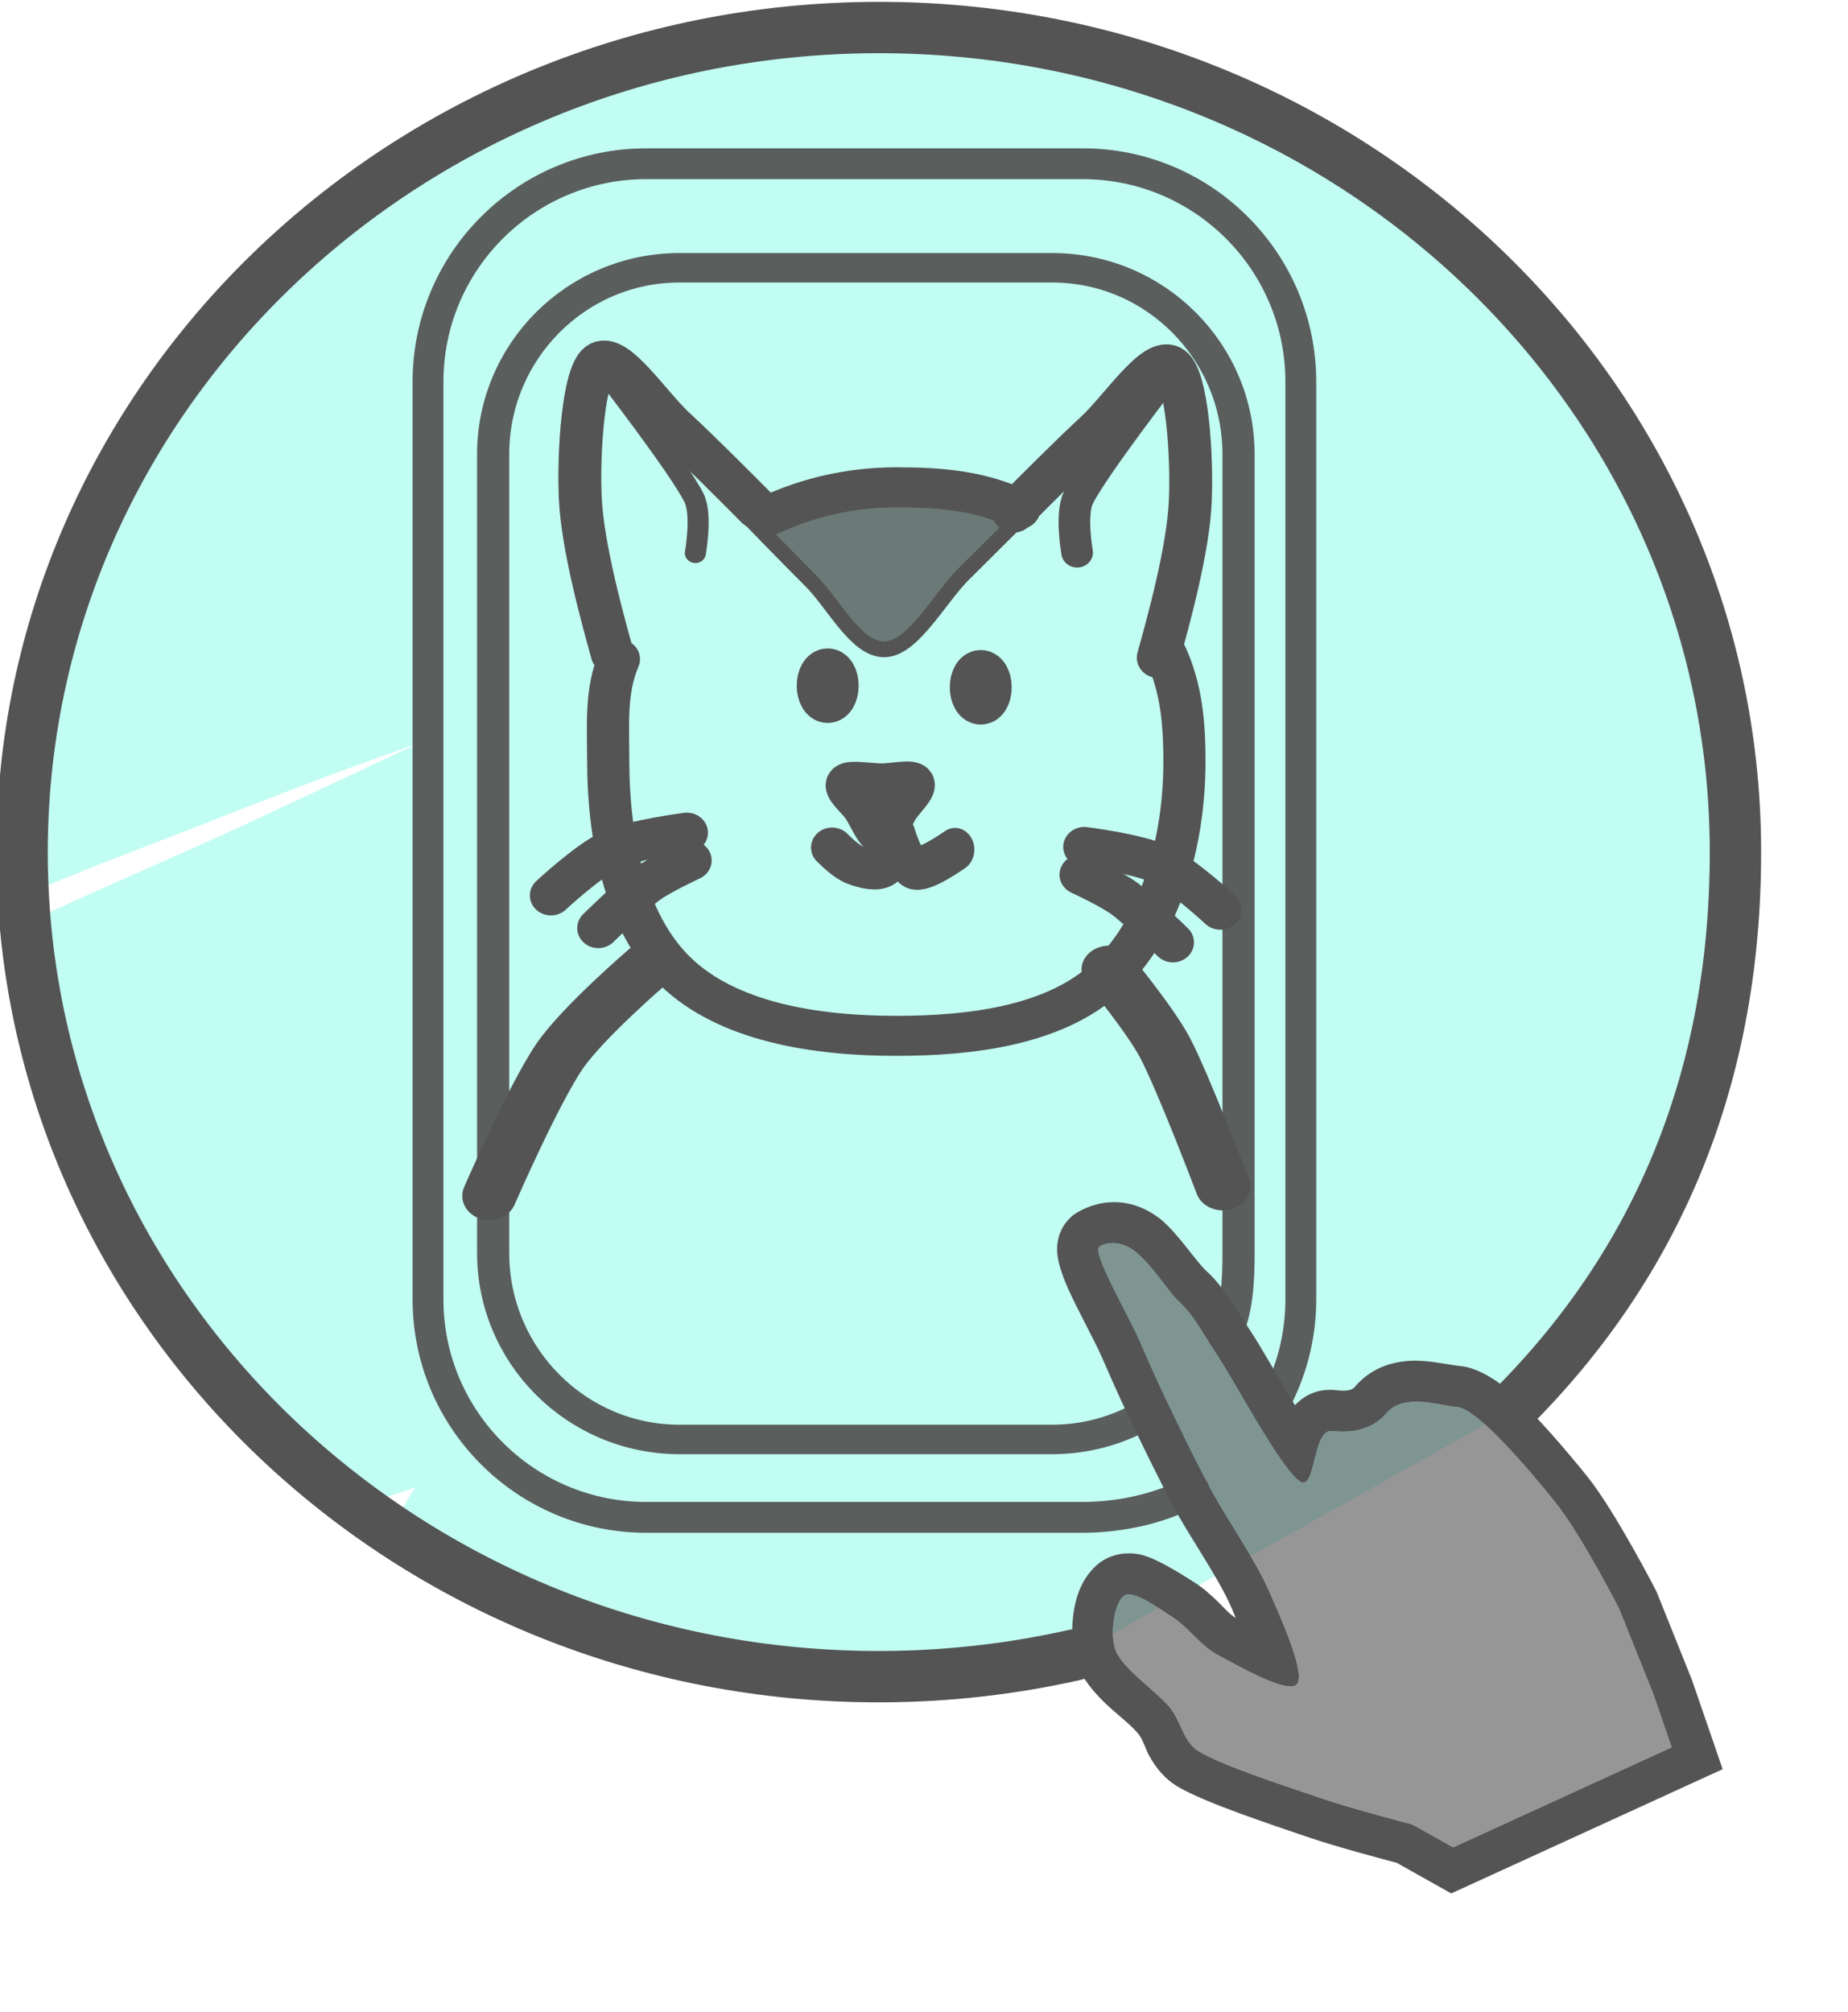 <?xml version="1.0" encoding="UTF-8" standalone="no"?>
<svg xmlns="http://www.w3.org/2000/svg" xmlns:xlink="http://www.w3.org/1999/xlink" xmlns:serif="http://www.serif.com/" width="100%" height="100%" viewBox="0 0 90 98" version="1.1" xml:space="preserve" style="fill-rule:evenodd;clip-rule:evenodd;stroke-linecap:round;stroke-linejoin:round;stroke-miterlimit:1.5;">
    <g transform="matrix(1,0,0,1,-639.339,-853.235)">
        <g>
            <g>
                <g transform="matrix(0.723,-0.003,0.003,0.723,427.534,718.788)">
                    <path d="M364.117,298.946C359.942,299.871 355.595,300.36 351.13,300.36C319.282,300.36 293.425,275.471 293.425,244.814C293.425,214.158 319.282,189.269 351.13,189.269C382.979,189.269 408.836,214.158 408.836,244.814C408.836,259.937 403.637,272.617 393.437,282.638" style="fill:none;"></path>
                    <clipPath id="_clip1">
                        <path d="M364.117,298.946C359.942,299.871 355.595,300.36 351.13,300.36C319.282,300.36 293.425,275.471 293.425,244.814C293.425,214.158 319.282,189.269 351.13,189.269C382.979,189.269 408.836,214.158 408.836,244.814C408.836,259.937 403.637,272.617 393.437,282.638"></path>
                    </clipPath>
                    <g clip-path="url(#_clip1)">
                        <g transform="matrix(1,0,0,1,-26.306,-3.223)">
                            <path d="M408.77,181.84C409.012,181.802 409.255,181.764 409.497,181.727C410.214,181.578 414.388,180.73 416.251,180.779C418.879,180.847 420.996,181.628 422.506,182.531C425.959,184.595 427.182,187.301 427.74,189.561C428.329,191.943 428.191,194.403 427.074,196.887C426.599,197.944 425.896,199.085 424.837,200.177C425.988,200.032 427.14,199.886 428.291,199.734C431.074,199.367 433.824,198.867 436.594,198.425C436.819,198.389 440.254,197.983 441.583,198.135C442.974,198.293 444.092,198.665 444.931,199.034C449.51,201.049 451.193,204.592 451.547,208.126C451.772,210.367 451.638,214.375 447.593,217.838C446.548,218.732 440.929,221.4 439.512,222.066C437.416,223.161 435.339,224.26 433.261,225.347C435.605,225.137 438.145,224.922 438.975,224.893C450.229,224.511 450.657,236.917 450.512,237.78C450.227,239.491 449.507,241.512 447.819,243.457C447.47,243.859 446.724,244.413 445.824,245.006C447.394,246.223 448.581,247.737 449.397,249.466C451.782,254.52 451.13,260.501 446.263,265.871C445.124,267.127 443.618,268.381 442.012,269.551C443.035,270.139 443.875,270.804 444.535,271.462C447.324,274.242 448.283,277.526 447.616,281.252C447.376,282.593 446.666,286.511 441.943,289.068C441.268,289.433 437.347,290.804 437.223,290.84C435.692,291.276 434.154,291.685 432.617,292.1C428.916,293.098 425.251,294.147 421.717,295.652C413.947,298.963 406.746,303.956 400.607,309.728C400.164,310.145 397.504,312.769 395.505,314.744C394.556,317.635 392.426,320.125 389.42,321.436C383.936,323.828 380.433,322.16 379.003,321.448C376.199,320.054 374.389,317.899 373.412,315.122C372.773,313.303 372.356,310.806 373.362,307.753C373.57,307.121 373.975,306.185 374.64,305.086C370.455,306.332 366.24,307.491 361.962,308.334C361.599,308.405 358.16,308.993 355.979,308.986C354.291,308.982 352.865,308.705 351.871,308.395C349.204,307.565 347.459,306.066 346.311,304.646C343.819,301.565 342.687,297.787 344.743,293.04C345.081,292.258 345.516,291.474 346.047,290.708C345.276,290.963 344.503,291.213 343.728,291.455C343.854,291.416 344.158,291.307 344.158,291.307C344.158,291.307 337.54,293.243 334.932,292.781C332.123,292.283 329.815,290.954 328.024,288.939C326.564,287.295 325.284,285.069 325.005,281.818C324.882,280.388 324.989,278.952 325.334,277.542C324.685,277.834 324.048,278.095 323.491,278.28C320.656,279.225 317.978,279.287 316.032,278.907C310.786,277.884 307.089,274.811 306.349,268.415C306.001,265.416 306.707,262.144 309.226,259.184C310.975,257.129 315.524,254.737 316.722,254.147C322.889,251.106 329.288,248.529 335.53,245.646C339.212,243.946 342.887,242.243 346.56,240.542C343.537,241.585 340.532,242.671 337.548,243.803C335.687,244.509 333.833,245.232 331.976,245.949C330.436,246.544 328.716,247.204 327.164,247.786C322.909,249.38 318.697,251.253 314.397,252.715C312.939,253.21 309.967,254.051 307.619,254.073C304.337,254.104 301.546,253.027 299.484,251.428C296.394,249.031 295.01,245.901 295.208,242.094C295.247,241.354 295.337,239.859 296.099,238.138C293.971,237.334 290.938,235.571 289.678,230.555C288.93,227.577 289.236,224.388 290.995,221.27C292.685,218.276 297.737,214.696 299.343,213.685C305.469,209.83 312.086,206.716 318.626,203.645C343.408,192.007 368.266,179.471 394.047,170.258C399.796,168.204 406.131,171.203 408.185,176.951C408.764,178.571 408.941,180.236 408.77,181.84Z" style="fill:rgb(9,251,211);fill-opacity:0.25;"></path>
                        </g>
                    </g>
                    <path d="M364.117,298.946C359.942,299.871 355.595,300.36 351.13,300.36C319.282,300.36 293.425,275.471 293.425,244.814C293.425,214.158 319.282,189.269 351.13,189.269C382.979,189.269 408.836,214.158 408.836,244.814C408.836,259.937 403.637,272.617 393.437,282.638" style="fill:none;stroke:rgb(84,84,84);stroke-width:3.46px;"></path>
                </g>
                <g transform="matrix(1,0,0,1,-8.763,83.273)">
                    <g transform="matrix(0.65,0,0,0.65,444.846,519.454)">
                        <path d="M408.197,490.528C409.452,488.216 410.165,485.568 410.165,482.756L410.165,414.002C410.165,404.986 402.84,397.666 393.816,397.666L361.119,397.666C352.095,397.666 344.77,404.986 344.77,414.002L344.77,482.756C344.77,491.772 352.095,499.091 361.119,499.091L393.816,499.091C396.722,499.091 399.803,498.392 402.168,497.062" style="fill:none;stroke:rgb(84,84,84);stroke-opacity:0.94;stroke-width:2.31px;"></path>
                    </g>
                    <g transform="matrix(0.803,0,0,0.736,387.37,482.083)">
                        <path d="M399.016,479.543C399.724,477.93 399.813,475.957 399.813,474.051L399.813,421.201C399.813,414.389 394.748,408.859 388.511,408.859L365.908,408.859C359.67,408.859 354.606,414.389 354.606,421.201L354.606,474.051C354.606,480.863 359.67,486.393 365.908,486.393L388.511,486.393C390.547,486.393 392.459,485.804 394.11,484.773" style="fill:none;stroke:rgb(84,84,84);stroke-opacity:0.94;stroke-width:1.95px;"></path>
                    </g>
                </g>
                <g transform="matrix(0.575,0,0,0.575,230.752,394.035)">
                    <path d="M820.268,917.635C821.212,916.624 822.413,916.214 823.781,916.363C824.502,916.441 825.046,916.429 825.348,916.071C826.583,914.607 828.269,913.946 830.143,913.867C831.628,913.804 833.266,914.224 834.359,914.327C835.3,914.415 836.829,915.063 838.417,916.437C840.548,918.281 843.337,921.565 845.044,923.694C847.377,926.605 850.819,933.282 850.819,933.282L850.892,933.424L853.892,940.908L856.492,948.463L833.502,958.986L831.958,958.119C831.958,958.119 828.891,956.396 828.895,956.397C827.573,956.047 823.587,954.978 821.451,954.246C818.239,953.146 812.607,951.297 810.316,949.927C809.267,949.3 808.498,948.385 807.906,947.292C807.581,946.691 807.405,945.962 806.979,945.444C806.35,944.681 805.187,943.816 804.248,942.924C803.143,941.872 802.281,940.752 801.874,939.749C801.181,938.037 801.285,935.274 801.934,933.5C802.446,932.104 803.316,931.192 804.052,930.756C804.842,930.289 805.849,930.046 807.041,930.256C808.34,930.485 810.43,931.799 811.781,932.66C812.501,933.12 813.172,933.72 813.829,934.365C814.286,934.814 814.709,935.33 815.251,935.65C815.114,935.309 814.985,934.999 814.873,934.745C813.683,932.056 811.467,928.992 810.04,926.335C808.653,923.751 807.148,920.604 806.12,918.46C805.329,916.811 804.6,915.133 803.865,913.458C803.281,912.129 801.875,909.596 801.055,907.769C800.479,906.485 800.177,905.382 800.134,904.77C800.029,903.269 800.655,902.307 801.261,901.724C801.95,901.062 805.206,899.193 808.666,901.711C810.185,902.816 811.861,905.446 812.749,906.25C814.274,907.632 815.266,909.511 816.415,911.219C817.324,912.571 818.816,915.24 820.268,917.635ZM833.663,955.084L852.173,946.611L850.628,942.123L847.72,934.867C847.72,934.867 844.514,928.599 842.327,925.871C840.046,923.025 835.723,917.951 834.033,917.793C832.415,917.641 829.459,916.595 828.009,918.316C827.092,919.403 825.598,920.062 823.405,919.823C821.712,919.639 822.067,925.021 820.669,924.079C819.023,922.968 815.236,915.704 813.527,913.162C812.534,911.686 811.729,910.024 810.411,908.83C809.577,908.075 808.045,905.564 806.618,904.526C805.235,903.52 803.949,903.97 803.673,904.234C803.113,904.772 806.121,909.939 807.052,912.059C807.772,913.698 808.485,915.341 809.259,916.955C810.268,919.06 811.745,922.151 813.107,924.688C814.573,927.418 816.834,930.574 818.056,933.336C819.172,935.858 821.168,940.353 820.441,941.258C819.713,942.163 815.448,939.711 813.693,938.768C812.243,937.988 811.221,936.432 809.909,935.596C808.65,934.793 806.627,933.278 805.825,933.752C805.024,934.226 804.507,936.975 805.101,938.441C805.741,940.021 808.498,941.814 809.665,943.23C810.606,944.372 810.833,946.18 812.103,946.939C814.255,948.227 819.562,949.919 822.579,950.953C825.082,951.811 830.208,953.143 830.208,953.143L833.663,955.084Z" style="fill:rgb(84,84,84);"></path>
                    <path d="M833.663,955.084L830.208,953.143C830.208,953.143 825.082,951.811 822.579,950.953C819.562,949.919 814.255,948.227 812.103,946.939C810.833,946.18 810.606,944.372 809.665,943.23C808.498,941.814 805.741,940.021 805.101,938.441C804.507,936.975 805.024,934.226 805.825,933.752C806.627,933.278 808.65,934.793 809.909,935.596C811.221,936.432 812.243,937.988 813.693,938.768C815.448,939.711 819.713,942.163 820.441,941.258C821.168,940.353 819.172,935.858 818.056,933.336C816.834,930.574 814.573,927.418 813.107,924.688C811.745,922.151 810.268,919.06 809.259,916.955C808.485,915.341 807.772,913.698 807.052,912.059C806.121,909.939 803.113,904.772 803.673,904.234C803.949,903.97 805.235,903.52 806.618,904.526C808.045,905.564 809.577,908.075 810.411,908.83C811.729,910.024 812.534,911.686 813.527,913.162C815.236,915.704 819.023,922.968 820.669,924.079C822.067,925.021 821.712,919.639 823.405,919.823C825.598,920.062 827.092,919.403 828.009,918.316C829.459,916.595 832.415,917.641 834.033,917.793C835.723,917.951 840.046,923.025 842.327,925.871C844.514,928.599 847.72,934.867 847.72,934.867L850.628,942.123L852.173,946.611L833.663,955.084Z" style="fill:none;"></path>
                    <clipPath id="_clip2">
                        <path d="M833.663,955.084L830.208,953.143C830.208,953.143 825.082,951.811 822.579,950.953C819.562,949.919 814.255,948.227 812.103,946.939C810.833,946.18 810.606,944.372 809.665,943.23C808.498,941.814 805.741,940.021 805.101,938.441C804.507,936.975 805.024,934.226 805.825,933.752C806.627,933.278 808.65,934.793 809.909,935.596C811.221,936.432 812.243,937.988 813.693,938.768C815.448,939.711 819.713,942.163 820.441,941.258C821.168,940.353 819.172,935.858 818.056,933.336C816.834,930.574 814.573,927.418 813.107,924.688C811.745,922.151 810.268,919.06 809.259,916.955C808.485,915.341 807.772,913.698 807.052,912.059C806.121,909.939 803.113,904.772 803.673,904.234C803.949,903.97 805.235,903.52 806.618,904.526C808.045,905.564 809.577,908.075 810.411,908.83C811.729,910.024 812.534,911.686 813.527,913.162C815.236,915.704 819.023,922.968 820.669,924.079C822.067,925.021 821.712,919.639 823.405,919.823C825.598,920.062 827.092,919.403 828.009,918.316C829.459,916.595 832.415,917.641 834.033,917.793C835.723,917.951 840.046,923.025 842.327,925.871C844.514,928.599 847.72,934.867 847.72,934.867L850.628,942.123L852.173,946.611L833.663,955.084Z"></path>
                    </clipPath>
                    <g clip-path="url(#_clip2)">
                        <g transform="matrix(1.741,0,0,1.741,-416.898,-540.909)">
                            <path d="M705.04,829.379C706.121,829.386 707.283,829.767 708.228,831.096C708.324,831.23 708.984,831.911 708.984,833.517C708.984,834.655 708.885,835.802 708.731,836.95C709.466,837.215 710.417,837.773 710.914,838.993C711.085,838.507 711.284,838.09 711.489,837.766C712.552,836.085 713.853,835.678 714.912,835.701C715.631,835.185 716.345,834.788 717.026,834.533C718.11,834.127 718.996,834.201 719.706,834.425C720.464,834.533 721.036,834.826 721.223,834.928C721.285,834.961 721.642,835.171 722.05,835.55C722.523,835.357 723.041,835.251 723.584,835.251C725.829,835.251 727.652,837.074 727.652,839.319C727.652,840.859 727.42,842.389 727.022,843.901C727.35,844.089 727.655,844.33 727.932,844.632C728.031,844.571 728.104,844.529 728.139,844.516C730.402,843.63 731.84,844.753 732.502,845.407C732.89,845.791 735.056,847.948 732.822,850.873C731.137,853.08 729.505,855.331 727.804,857.529C727.373,858.086 726.939,858.64 726.507,859.196C726.365,859.441 725.684,860.604 725.473,860.852C725.115,861.274 724.756,861.543 724.475,861.719C722.546,862.926 720.931,862.433 719.695,861.418C719.595,861.336 719.474,861.236 719.344,861.11C719.181,861.363 719.022,861.611 718.866,861.852C717.984,863.227 717.225,864.796 716.171,866.066C715.969,866.308 713.786,868.288 713.213,868.562C710.99,869.623 709.418,868.597 708.676,867.933C707.509,866.889 707.131,865.671 707.215,864.374C707.257,863.714 708.097,862.245 708.559,861.482C708.537,861.462 708.516,861.442 708.496,861.421C707.712,860.649 707.177,859.604 707.097,858.261C707.068,857.769 707.192,857.119 707.354,856.452C707.191,856.446 707.041,856.429 706.908,856.41C706.335,856.422 705.835,856.323 705.443,856.193C705.002,857.963 703.401,859.276 701.495,859.276C699.25,859.276 697.427,857.453 697.427,855.207C697.427,850.306 697.121,845.411 697.262,840.495C697.322,838.398 697.375,836.955 697.605,834.926C697.692,834.157 697.817,833.392 697.963,832.631C698.015,832.364 698.061,831.656 698.078,831.559C698.662,828.34 701.584,828.213 702.005,828.205C702.129,828.202 703.853,828.233 705.04,829.379Z" style="fill:rgb(84,84,84);fill-opacity:0.61;"></path>
                        </g>
                    </g>
                </g>
                <g transform="matrix(0.622,0,0,0.556,-14.337,428.621)">
                    <path d="M1101.64,848.369C1101.64,848.369 1096.59,853.222 1094.77,856.168C1092.71,859.516 1089.24,868.452 1089.24,868.452" style="fill:none;stroke:rgb(84,84,84);stroke-width:4.24px;stroke-linejoin:miter;stroke-miterlimit:4;"></path>
                </g>
                <g transform="matrix(0.624,0,0,0.545,-35.321,437.329)">
                    <path d="M1167.73,849.778C1167.73,849.778 1170.96,854.263 1172.11,856.761C1173.59,859.991 1176.62,869.16 1176.62,869.16" style="fill:none;stroke:rgb(84,84,84);stroke-width:4.27px;stroke-linejoin:miter;stroke-miterlimit:4;"></path>
                </g>
                <g transform="matrix(0.376,0,0,0.393,255.627,570.89)">
                    <path d="M1116.72,780.45C1116.72,780.45 1123.1,786.762 1126.17,789.676C1129.11,792.472 1132.05,798.063 1135.13,797.929C1138.21,797.795 1141.6,791.778 1144.66,788.872C1147.6,786.078 1153.47,780.491 1153.47,780.491" style="fill:none;stroke:rgb(84,84,84);stroke-width:3.9px;stroke-linejoin:miter;stroke-miterlimit:4;"></path>
                    <path d="M1116.72,780.45C1116.72,780.45 1123.1,786.762 1126.17,789.676C1129.11,792.472 1132.05,798.063 1135.13,797.929C1138.21,797.795 1141.6,791.778 1144.66,788.872C1147.6,786.078 1153.47,780.491 1153.47,780.491" style="fill:rgb(107,121,119);"></path>
                </g>
                <g transform="matrix(0.336,0,0,0.319,301.531,629.32)">
                    <path d="M1116.83,780.643C1122.4,777.881 1128.67,776.328 1135.3,776.328C1141.95,776.328 1147.53,776.891 1153.11,779.664M1174.39,801.901C1176.6,807.005 1177.06,812.287 1177.06,818.203C1177.06,830.39 1173.63,843.969 1165.34,851.625C1157.9,858.486 1146.2,860.078 1135.3,860.078C1123.6,860.078 1110.83,857.986 1103.24,850.197C1095.89,842.647 1093.54,829.578 1093.54,818.203C1093.54,812.623 1093.11,807.432 1095.09,802.562" style="fill:none;stroke:rgb(84,84,84);stroke-width:6.11px;stroke-linejoin:miter;stroke-miterlimit:4;"></path>
                </g>
                <g transform="matrix(0.308,0.127,-0.134,0.293,436.273,505.431)">
                    <path d="M1155.2,771.471C1156.55,767.746 1159.24,760.298 1161.26,755.38C1163.13,750.84 1164.54,741.229 1167.34,741.964C1170.14,742.699 1175.58,753.316 1178.07,759.788C1180.74,766.704 1182.45,777.873 1183.31,783.457" style="fill:none;stroke:rgb(84,84,84);stroke-width:6.22px;stroke-linejoin:miter;stroke-miterlimit:4;"></path>
                </g>
                <g transform="matrix(-0.308,0.127,0.134,0.293,928.633,505.246)">
                    <path d="M1155.2,771.471C1156.55,767.746 1159.24,760.298 1161.26,755.38C1163.13,750.84 1164.54,741.229 1167.34,741.964C1170.14,742.699 1175.58,753.316 1178.07,759.788C1180.74,766.704 1182.45,777.873 1183.31,783.457" style="fill:none;stroke:rgb(84,84,84);stroke-width:6.22px;stroke-linejoin:miter;stroke-miterlimit:4;"></path>
                </g>
                <g transform="matrix(0.336,0,0,0.319,301.531,629.32)">
                    <path d="M1106.17,786.367C1106.17,786.367 1107.18,780.493 1105.98,777.957C1103.83,773.399 1093.27,759.024 1093.27,759.024" style="fill:none;stroke:rgb(84,84,84);stroke-width:3.05px;stroke-linejoin:miter;stroke-miterlimit:4;"></path>
                </g>
                <g transform="matrix(-0.336,0,0,0.319,1063.47,629.295)">
                    <path d="M1106.17,786.367C1106.17,786.367 1107.18,780.493 1105.98,777.957C1103.83,773.399 1093.27,759.024 1093.27,759.024" style="fill:none;stroke:rgb(84,84,84);stroke-width:4.58px;stroke-linejoin:miter;stroke-miterlimit:4;"></path>
                </g>
                <g transform="matrix(0.336,0.006,-0.007,0.334,307.11,611.277)">
                    <path d="M1128.55,818.475C1128.99,817.901 1131.99,818.401 1133.62,818.365C1135.18,818.332 1137.88,817.675 1138.29,818.265C1138.7,818.854 1136.82,820.688 1136.08,821.9C1135.32,823.141 1134.61,825.725 1133.76,825.711C1132.9,825.696 1131.82,823.018 1130.95,821.812C1130.15,820.7 1128.1,819.049 1128.55,818.475Z" style="fill:none;stroke:rgb(84,84,84);stroke-width:5.97px;stroke-linejoin:miter;stroke-miterlimit:4;"></path>
                </g>
                <g transform="matrix(0.336,0,0,0.319,301.531,629.32)">
                    <ellipse cx="1125.35" cy="806.619" rx="1.433" ry="2.633" style="fill:none;stroke:rgb(84,84,84);stroke-width:6.11px;stroke-linejoin:miter;stroke-miterlimit:4;"></ellipse>
                    <ellipse cx="1125.35" cy="806.619" rx="1.433" ry="2.633" style="fill:rgb(84,84,84);"></ellipse>
                </g>
                <g transform="matrix(0.336,0,0,0.319,308.985,629.398)">
                    <ellipse cx="1125.35" cy="806.619" rx="1.433" ry="2.633" style="fill:none;stroke:rgb(84,84,84);stroke-width:6.11px;stroke-linejoin:miter;stroke-miterlimit:4;"></ellipse>
                    <ellipse cx="1125.35" cy="806.619" rx="1.433" ry="2.633" style="fill:rgb(84,84,84);"></ellipse>
                </g>
                <g transform="matrix(0.336,0,0,0.319,301.531,629.32)">
                    <path d="M1134.78,829.655C1134.78,829.655 1134.28,833.596 1133.37,834.321C1132.46,835.046 1130.56,834.503 1129.33,834.004C1128.1,833.505 1126.69,832.054 1125.99,831.328" style="fill:none;stroke:rgb(84,84,84);stroke-width:6.11px;stroke-linejoin:miter;stroke-miterlimit:4;"></path>
                </g>
                <g transform="matrix(0.336,0,0,0.378,301.531,580.24)">
                    <path d="M1135.27,829.771C1135.27,829.771 1136.51,833.713 1137.94,834.031C1139.36,834.348 1142.33,832.567 1143.81,831.677" style="fill:none;stroke:rgb(84,84,84);stroke-width:5.59px;stroke-linejoin:miter;stroke-miterlimit:4;"></path>
                </g>
                <g transform="matrix(0.336,0,0,0.319,302.027,628.184)">
                    <path d="M1161.07,834.798C1161.07,834.798 1168.74,835.816 1172.02,837.412C1175.3,839.008 1180.77,844.375 1180.77,844.375" style="fill:none;stroke:rgb(84,84,84);stroke-width:6.11px;stroke-linejoin:miter;stroke-miterlimit:4;"></path>
                    <path d="M1160.53,839.034C1160.53,839.034 1164.94,841.177 1166.87,842.667C1169.1,844.389 1173.91,849.366 1173.91,849.366" style="fill:none;stroke:rgb(84,84,84);stroke-width:6.11px;stroke-linejoin:miter;stroke-miterlimit:4;"></path>
                </g>
                <g transform="matrix(-0.336,0,0,0.319,1062.91,627.489)">
                    <path d="M1161.07,834.798C1161.07,834.798 1168.74,835.816 1172.02,837.412C1175.3,839.008 1180.77,844.375 1180.77,844.375" style="fill:none;stroke:rgb(84,84,84);stroke-width:6.11px;stroke-linejoin:miter;stroke-miterlimit:4;"></path>
                    <path d="M1160.53,839.034C1160.53,839.034 1164.94,841.177 1166.87,842.667C1169.1,844.389 1173.91,849.366 1173.91,849.366" style="fill:none;stroke:rgb(84,84,84);stroke-width:6.11px;stroke-linejoin:miter;stroke-miterlimit:4;"></path>
                </g>
                <g transform="matrix(0.963,0,0,0.966,-273.723,28.268)">
                    <path d="M990.196,880.778C990.77,880.778 991.325,880.592 991.89,880.498C992.634,880.374 993.478,880.461 994.232,880.461C994.697,880.461 995.152,880.531 995.615,880.554C995.756,880.561 995.899,880.571 996.039,880.59C996.114,880.6 996.332,880.656 996.262,880.629" style="fill:rgb(107,121,119);"></path>
                </g>
            </g>
        </g>
    </g>
</svg>
